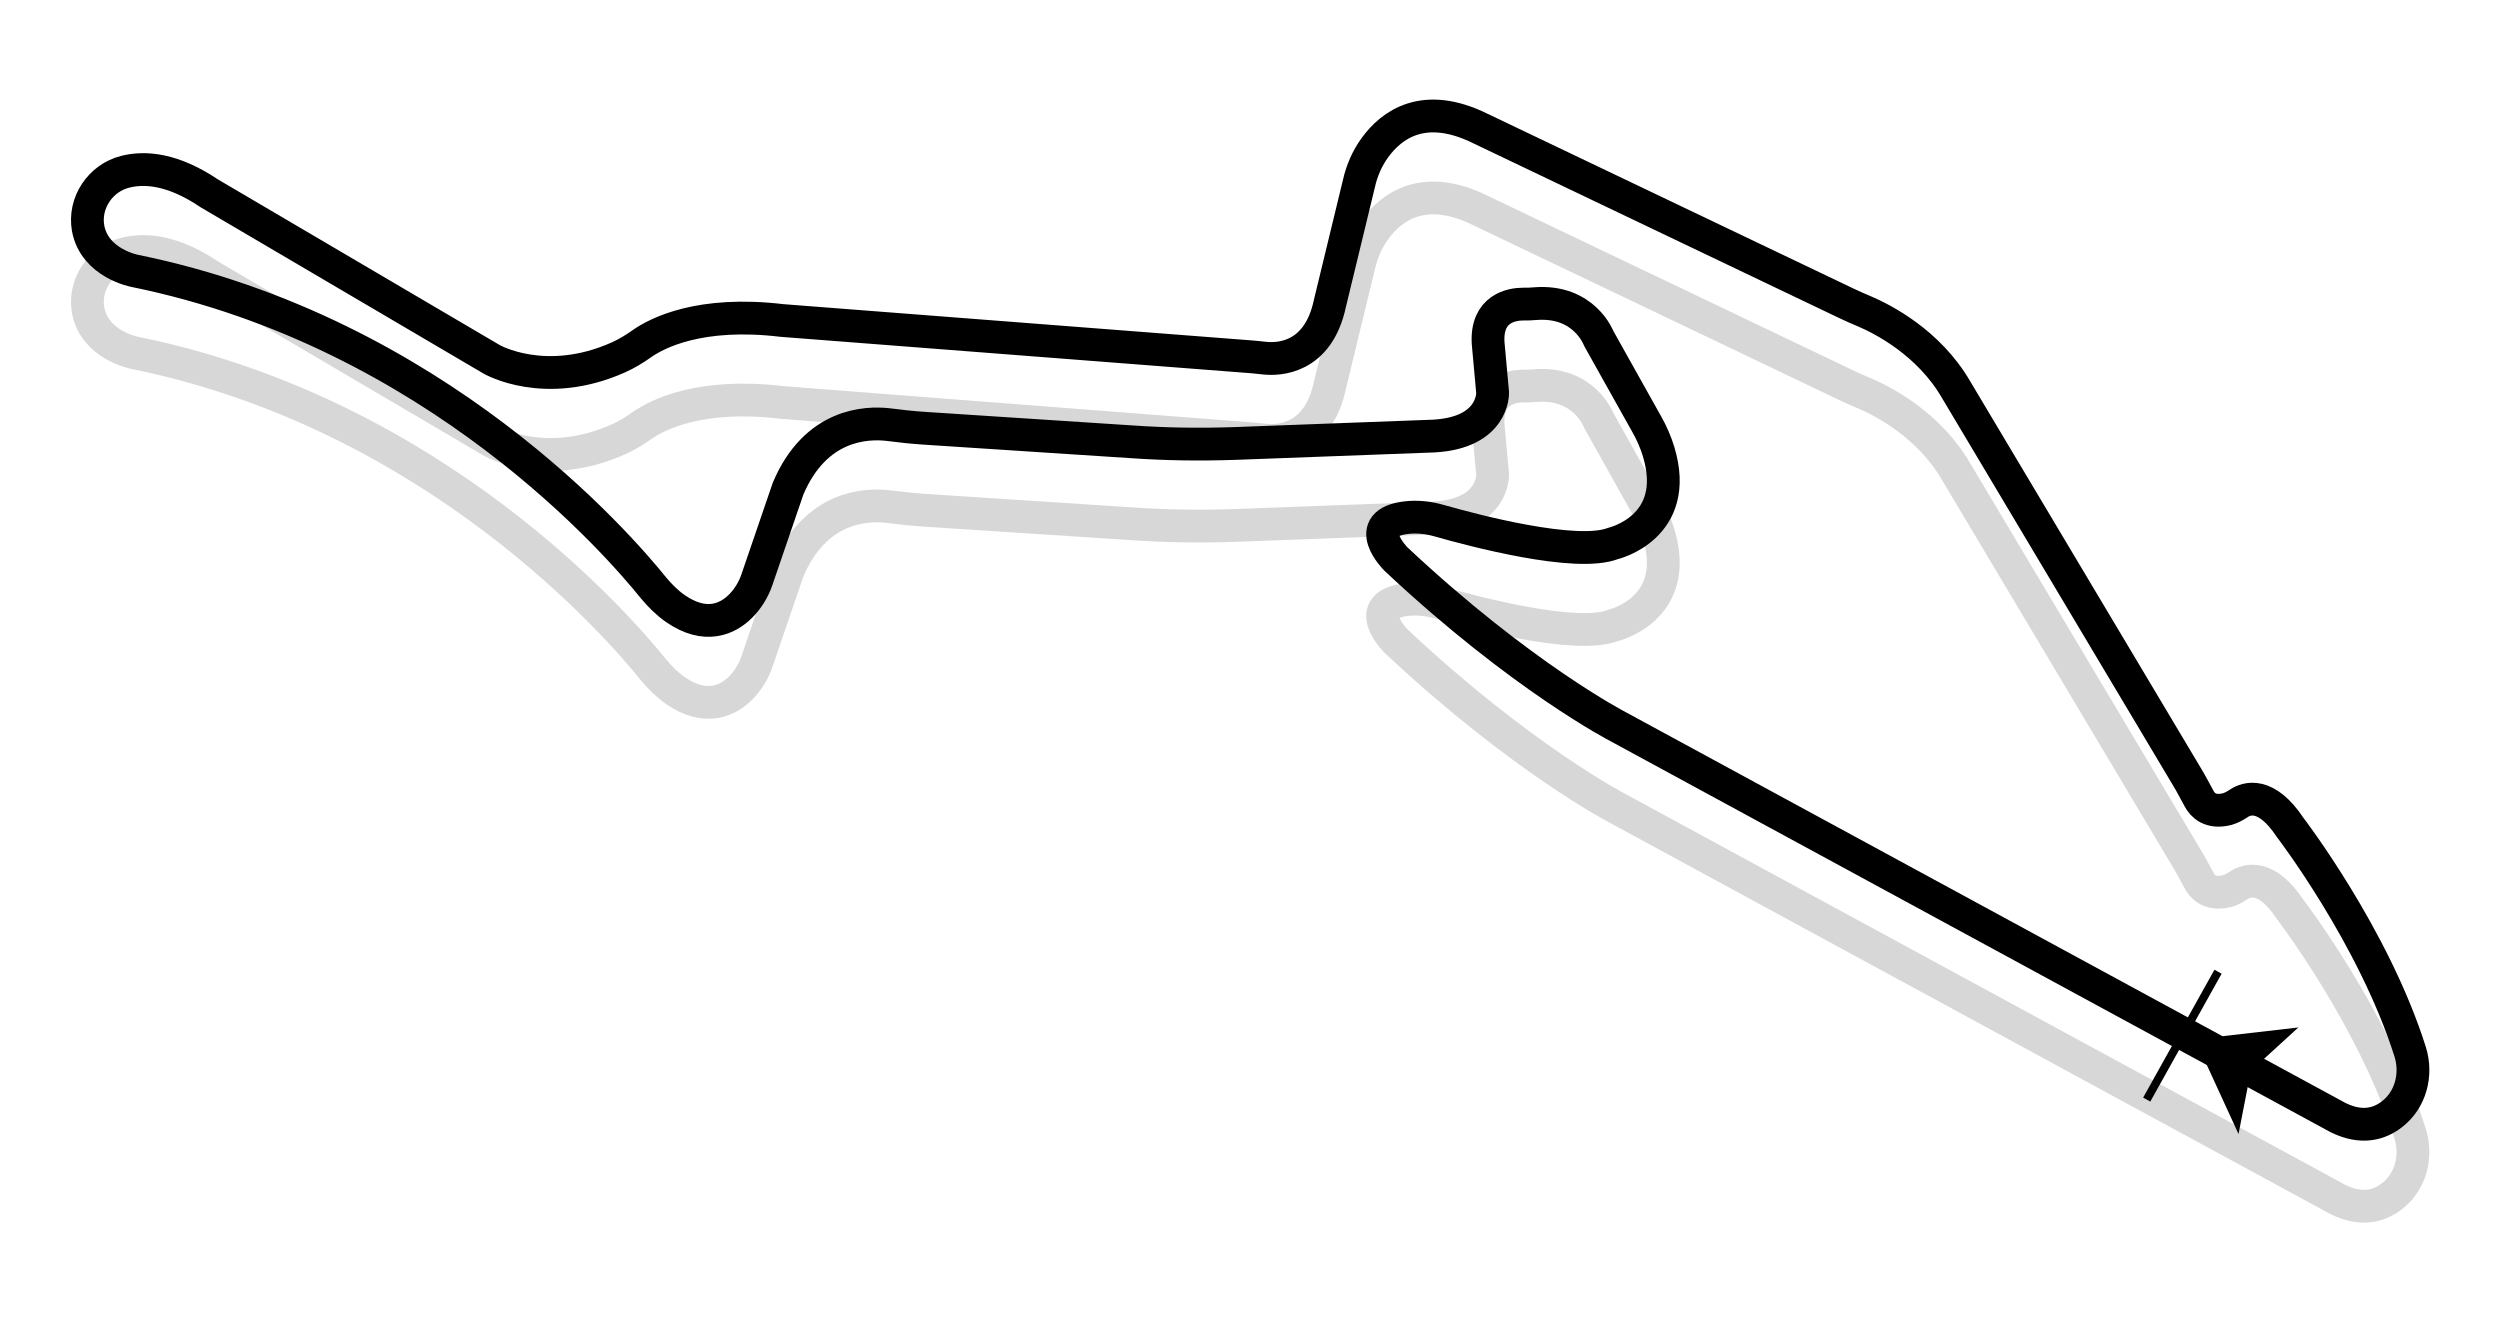 <?xml version="1.0" encoding="UTF-8"?>
<!-- Generator: Adobe Illustrator 27.1.1, SVG Export Plug-In . SVG Version: 6.00 Build 0)  -->
<svg xmlns="http://www.w3.org/2000/svg" xmlns:xlink="http://www.w3.org/1999/xlink" version="1.1" id="Livello_1" x="0px" y="0px" viewBox="0 0 610 322.5" style="enable-background:new 0 0 610 322.5;" xml:space="preserve">
<style type="text/css">
	.st0{opacity:0.16;fill:none;stroke:#000000;stroke-width:8;stroke-linecap:round;stroke-linejoin:round;stroke-miterlimit:10;}
	.st1{fill:#009540;stroke:#000000;stroke-width:2;}
	.st2{fill:none;stroke:#000000;stroke-width:8;stroke-linecap:round;stroke-linejoin:round;stroke-miterlimit:10;}
</style>
<g>
	<path class="st0" d="M331.6,64.7c0.7-3.1,2-6.1,3.9-8.7c4-5.5,11.9-11.5,25.8-4.6l89.2,42.6c1.5,0.7,3,1.4,4.5,2   c4.2,1.8,15.6,7.5,22.3,19.1l56.3,94.4c1.1,1.8,2,3.6,3,5.4c0.8,1.5,2.7,3.6,6.9,2.5c1-0.3,1.9-0.8,2.8-1.4c1.8-1.2,6.6-3,12.5,5.9   c0,0,20.4,26.6,29.3,54.8c1.7,5.5,0.1,11.7-4.5,15.2c-3.1,2.4-7.4,3.6-13.1,0.8l-175.7-95.4c0,0-23.5-12.1-54.2-40.9   c0,0-8.8-8.8,2.6-10.1c2.6-0.3,5.3,0,7.8,0.7c8.4,2.4,33.6,9.1,42.6,5.6c0,0,16.7-3.9,11.1-22.4c-0.7-2.3-1.7-4.6-2.9-6.7   l-11.7-20.9c0,0-3.5-9.5-15.6-8.5c-0.9,0.1-1.8,0.1-2.8,0.1c-2.8,0-9.1,1-8.6,9.5l1.1,12.1c0,0,0.4,9.8-14.4,10.6l-48.2,1.8   c-8.5,0.3-17,0.2-25.5-0.4l-50.5-3.3c-3-0.2-5.9-0.5-8.9-0.9c-5.3-0.6-17.7-0.2-24.4,15.6l-7.6,22.2c-0.8,2.4-2.2,4.7-4,6.5   c-3.1,3.1-8.5,5.7-15.9,0.6c-2-1.4-3.7-3.1-5.3-5c-8.2-10.2-53-62.4-126.6-77.4c0,0-9.8-1.8-11.4-10.4c-1.1-6.2,3-12.3,9.1-13.8   c4.8-1.2,11.6-0.7,20.5,5.3l68.9,40.5c0,0,13,7.5,30.9-0.5c2-0.9,4-2.1,5.8-3.4c3.6-2.5,14-8,34.1-5.6l115,8.9   c1,0.1,1.9,0.2,2.9,0.3c3,0.3,12.9,0.3,15.8-13.4L331.6,64.7z"></path>
	<g>
		<path id="Tracciato_353_00000110444823790047135490000000854973077320322470_" d="M549.2,261.3l11.6-10.6l-25.2,2.9l10.6,23.1    L549.2,261.3z"></path>
		<path id="Tracciato_382_00000099642200682479956310000017156283585144530085_" class="st1" d="M541.2,237.1l-17.4,31.2"></path>
	</g>
	<path class="st2" d="M331.6,44.7c0.7-3.1,2-6.1,3.9-8.7c4-5.5,11.9-11.5,25.8-4.6l89.2,42.6c1.5,0.7,3,1.4,4.5,2   c4.2,1.8,15.6,7.5,22.3,19.1l56.3,94.4c1.1,1.8,2,3.6,3,5.4c0.8,1.5,2.7,3.6,6.9,2.5c1-0.3,1.9-0.8,2.8-1.4c1.8-1.2,6.6-3,12.5,5.9   c0,0,20.4,26.6,29.3,54.8c1.7,5.5,0.1,11.7-4.5,15.2c-3.1,2.4-7.4,3.6-13.1,0.8l-175.7-95.4c0,0-23.5-12.1-54.2-40.9   c0,0-8.8-8.8,2.6-10.1c2.6-0.3,5.3,0,7.8,0.7c8.4,2.4,33.6,9.1,42.6,5.6c0,0,16.7-3.9,11.1-22.4c-0.7-2.3-1.7-4.6-2.9-6.7   l-11.7-20.9c0,0-3.5-9.5-15.6-8.5c-0.9,0.1-1.8,0.1-2.8,0.1c-2.8,0-9.1,1-8.6,9.5l1.1,12.1c0,0,0.4,9.8-14.4,10.6l-48.2,1.8   c-8.5,0.3-17,0.2-25.5-0.4l-50.5-3.3c-3-0.2-5.9-0.5-8.9-0.9c-5.3-0.6-17.7-0.2-24.4,15.6l-7.6,22.2c-0.8,2.4-2.2,4.7-4,6.5   c-3.1,3.1-8.5,5.7-15.9,0.6c-2-1.4-3.7-3.1-5.3-5c-8.2-10.2-53-62.4-126.6-77.4c0,0-9.8-1.8-11.4-10.4c-1.1-6.2,3-12.3,9.1-13.8   c4.8-1.2,11.6-0.7,20.5,5.3l68.9,40.5c0,0,13,7.5,30.9-0.5c2-0.9,4-2.1,5.8-3.4c3.6-2.5,14-8,34.1-5.6l115,8.9   c1,0.1,1.9,0.2,2.9,0.3c3,0.3,12.9,0.3,15.8-13.4L331.6,44.7z"></path>
</g>
</svg>
